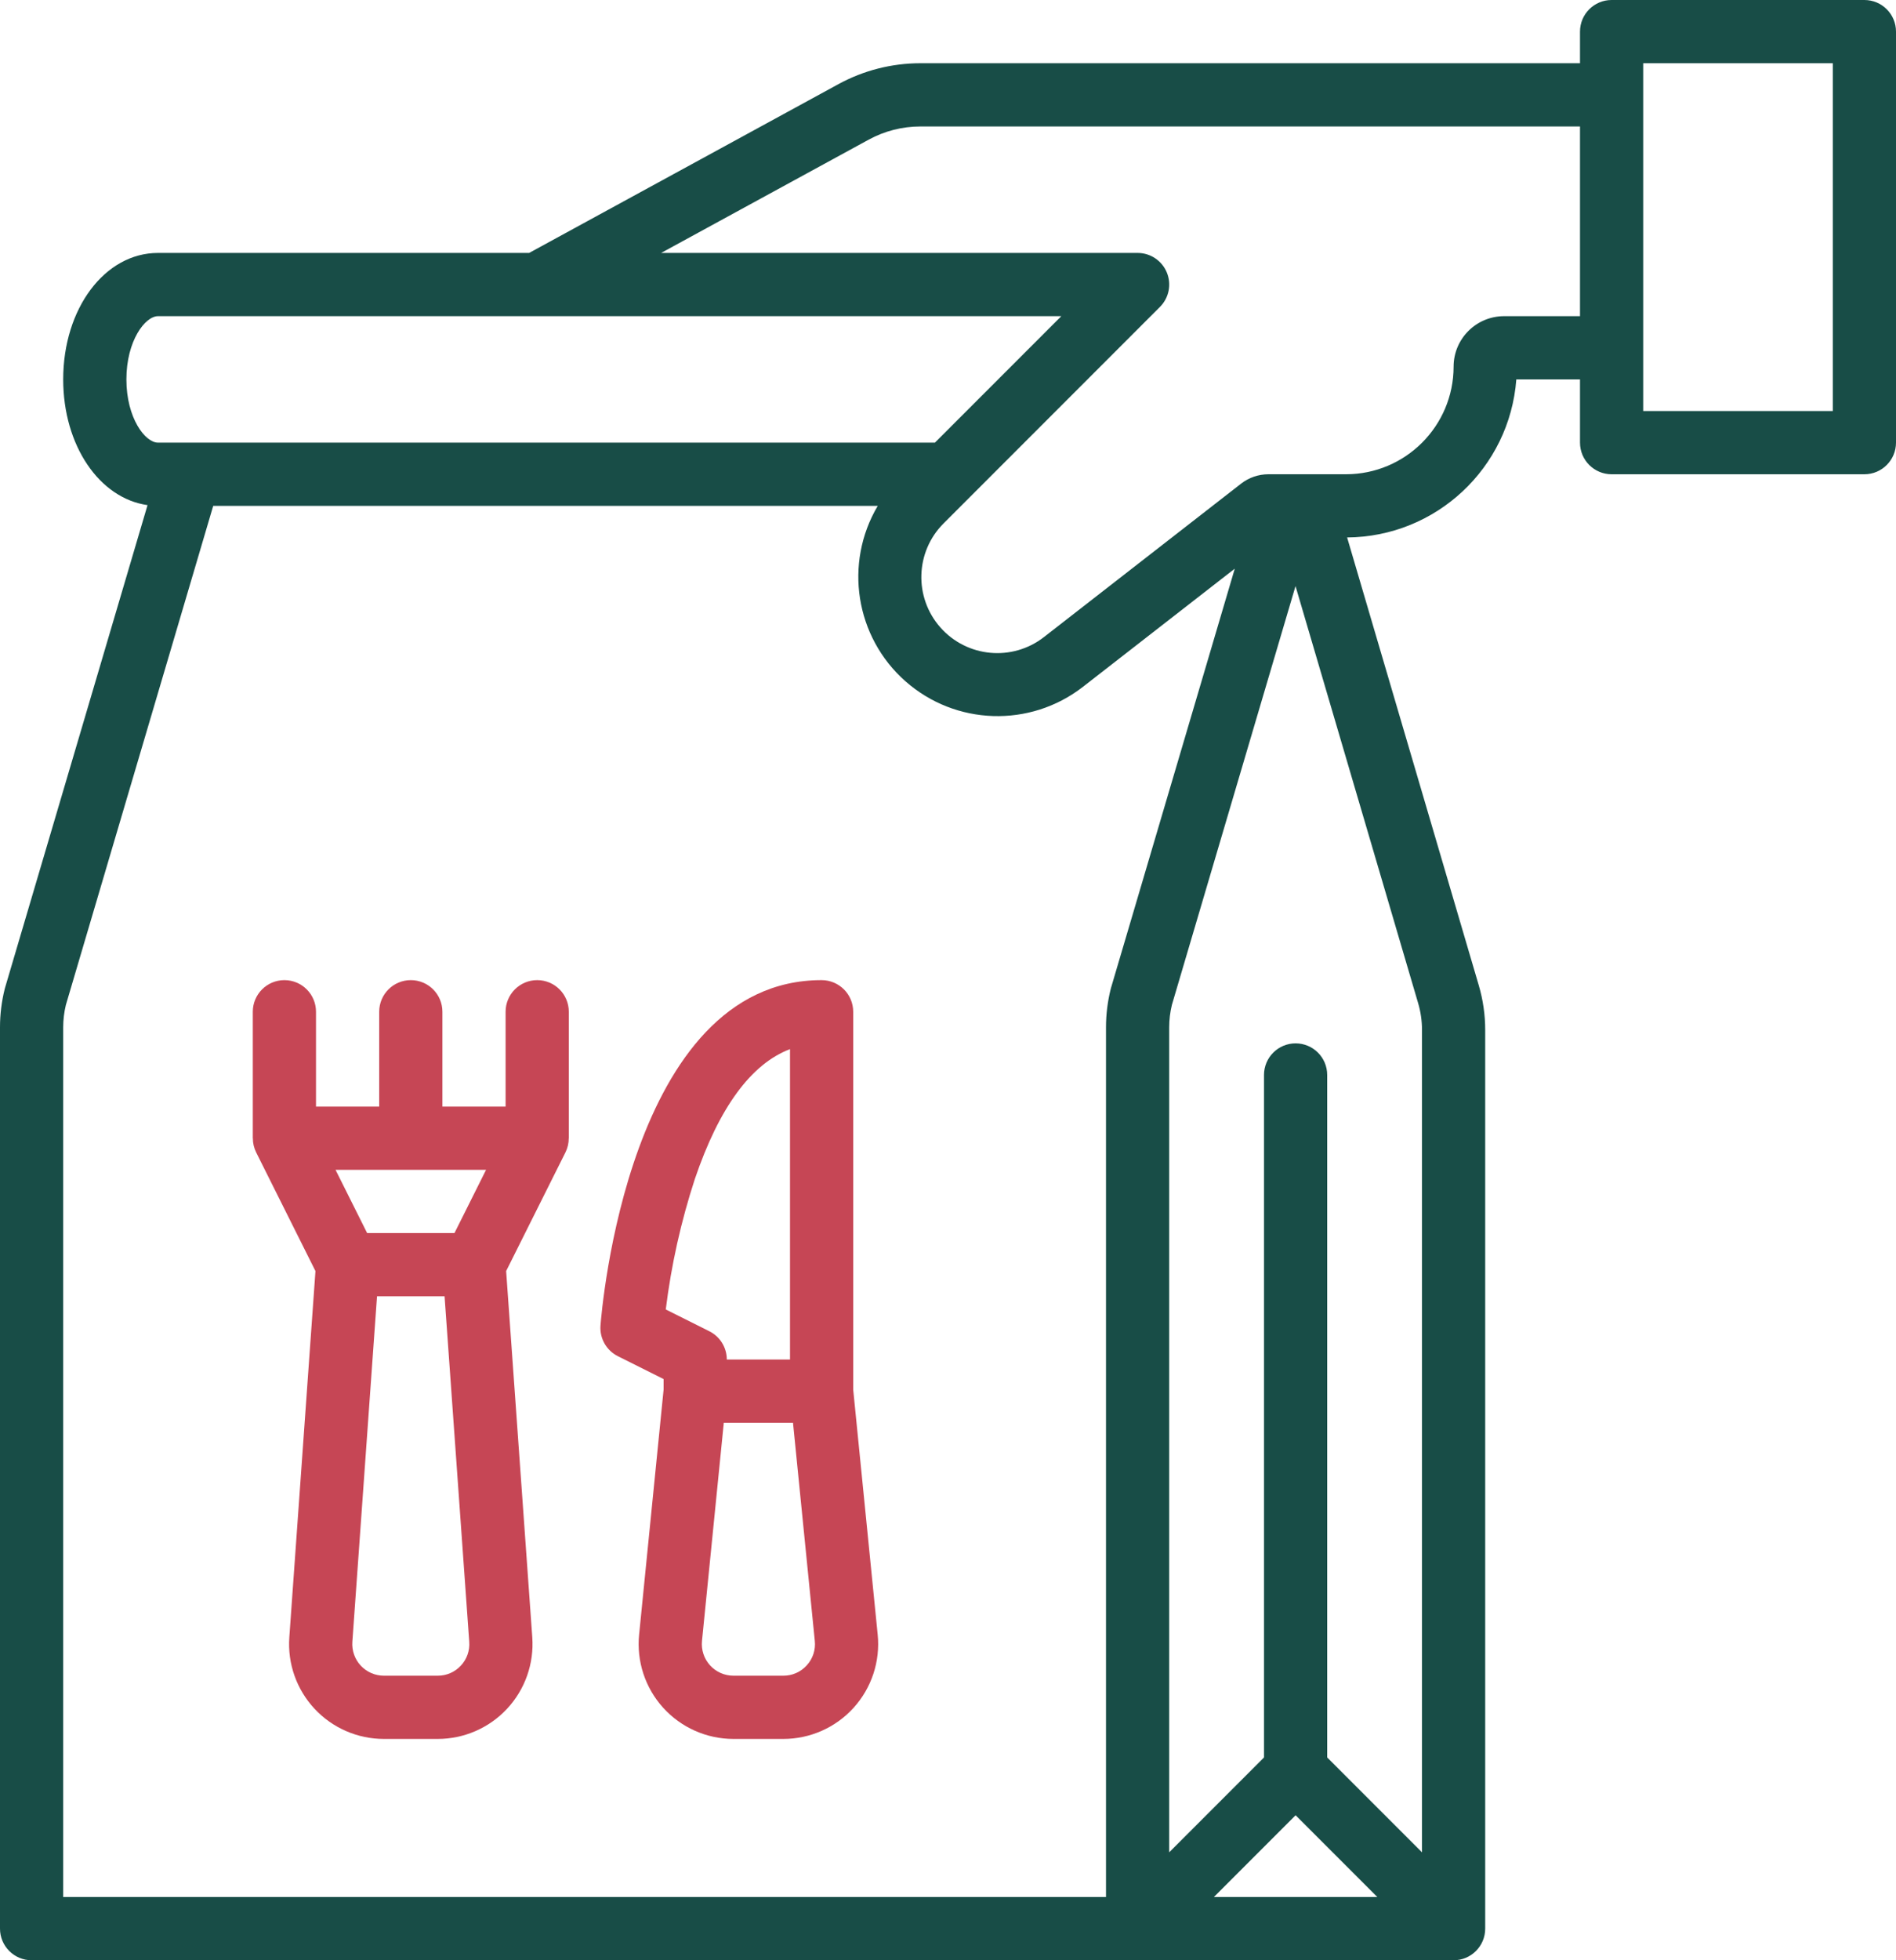 <svg xmlns="http://www.w3.org/2000/svg" xmlns:xlink="http://www.w3.org/1999/xlink" width="480px" height="496px" viewBox="0 0 480 496"><title>ic-delivery</title><g id="Images" stroke="none" stroke-width="1" fill="none" fill-rule="evenodd"><g id="ic-delivery" fill-rule="nonzero"><path d="M216,351.6 L216,256 C216,251.582 212.418,248 208,248 C159.14,248 152.29,331.833 152.022,335.4 C151.779,338.638 153.518,341.702 156.422,343.154 L168,348.944 L168,351.604 L161.8,413.612 C161.125,420.359 163.336,427.076 167.886,432.104 C172.435,437.131 178.899,440 185.68,440 L198.32,440 C205.101,440 211.565,437.131 216.114,432.104 C220.664,427.076 222.875,420.359 222.2,413.612 L216,351.6 Z M168.549,331.33 C169.936,320.112 172.402,309.055 175.914,298.311 C182.062,280.22 190.14,269.211 200,265.458 L200,344 L184,344 C184,340.97 182.288,338.2 179.578,336.845 L168.549,331.33 Z M204.249,421.368 C202.74,423.053 200.582,424.011 198.32,424 L185.68,424 C183.419,424 181.263,423.044 179.746,421.367 C178.229,419.69 177.493,417.45 177.719,415.2 L183.24,360 L200.76,360 L206.281,415.2 C206.519,417.452 205.78,419.697 204.252,421.368 L204.249,421.368 Z" id="Shape" fill="#C64655"></path><path d="M472,0 L408,0 C403.582,0 400,3.582 400,8 L400,16 L232.982,16 C225.75,16.005 218.634,17.819 212.282,21.278 L133.959,64 L40,64 C26.542,64 16,78.056 16,96 C16,112.748 25.185,126.1 37.351,127.811 L1.283,249.911 C1.251,250.02 1.221,250.13 1.193,250.239 C0.401,253.412 0,256.669 0,259.939 L0,488 C0,492.418 3.582,496 8,496 L368,496 C372.418,496 376,492.418 376,488 L376,260.608 C376.001,256.787 375.453,252.986 374.374,249.321 L341.042,135.993 C363.548,135.828 382.172,118.442 383.881,96 L400,96 L400,112 C400,116.418 403.582,120 408,120 L472,120 C476.418,120 480,116.418 480,112 L480,8 C480,3.582 476.418,0 472,0 Z M32,96 C32,86.233 36.738,80 40,80 L268.687,80 L236.687,112 L40,112 C36.738,112 32,105.767 32,96 Z M281.193,250.24 C280.401,253.413 280,256.67 280,259.94 L280,480 L16,480 L16,259.939 C16,258.029 16.229,256.127 16.679,254.271 L53.978,128 L222.213,128 C213.598,142.555 216.537,161.177 229.216,172.372 C241.894,183.566 260.737,184.177 274.113,173.826 L312.6,143.889 L281.283,249.912 C281.251,250.021 281.221,250.131 281.193,250.24 Z M328,459.314 L348.686,480 L307.314,480 L328,459.314 Z M359.025,253.839 C359.672,256.037 360,258.317 360,260.608 L360,468.687 L336,444.686 L336,272 C336,267.582 332.418,264 328,264 C323.582,264 320,267.582 320,272 L320,444.687 L296,468.687 L296,259.939 C296.001,258.029 296.229,256.127 296.679,254.271 L327.979,148.295 L359.025,253.839 Z M400,80 L380.773,80 C373.722,80.008 368.008,85.722 368,92.773 C367.983,107.803 355.803,119.983 340.773,120 L321.107,120 C318.611,120.004 316.188,120.836 314.215,122.365 L264.288,161.2 C256.273,167.44 244.787,166.369 238.064,158.754 C231.341,151.139 231.702,139.609 238.888,132.429 L293.656,77.66 C295.946,75.372 296.632,71.93 295.394,68.94 C294.155,65.949 291.237,63.999 288,64 L167.374,64 L219.945,35.324 C223.945,33.146 228.427,32.003 232.982,32 L400,32 L400,80 Z M464,104 L416,104 L416,16 L464,16 L464,104 Z" id="Shape" fill="#184D47"></path><path d="M144,256 C144,251.582 140.418,248 136,248 C131.582,248 128,251.582 128,256 L128,280 L112,280 L112,256 C112,251.582 108.418,248 104,248 C99.582,248 96,251.582 96,256 L96,280 L80,280 L80,256 C80,251.582 76.418,248 72,248 C67.582,248 64,251.582 64,256 L64,288 L64.015,288 C64.009,289.241 64.294,290.466 64.845,291.578 L79.864,321.617 L73.245,414.29 C72.77,420.935 75.079,427.479 79.619,432.355 C84.159,437.231 90.522,440 97.184,440 L110.816,440 C117.478,440 123.841,437.231 128.381,432.355 C132.921,427.479 135.23,420.935 134.755,414.29 L128.136,321.617 L143.155,291.578 C143.706,290.466 143.991,289.241 143.985,288 L144,288 L144,256 Z M123.056,296 L115.056,312 L92.944,312 L84.944,296 L123.056,296 Z M116.672,421.451 C115.164,423.085 113.039,424.01 110.816,424 L97.184,424 C94.963,424 92.843,423.077 91.329,421.452 C89.816,419.827 89.046,417.646 89.204,415.431 L95.449,328 L112.549,328 L118.794,415.431 C118.963,417.647 118.193,419.831 116.672,421.451 L116.672,421.451 Z" id="Shape" fill="#C64655"></path></g></g></svg>